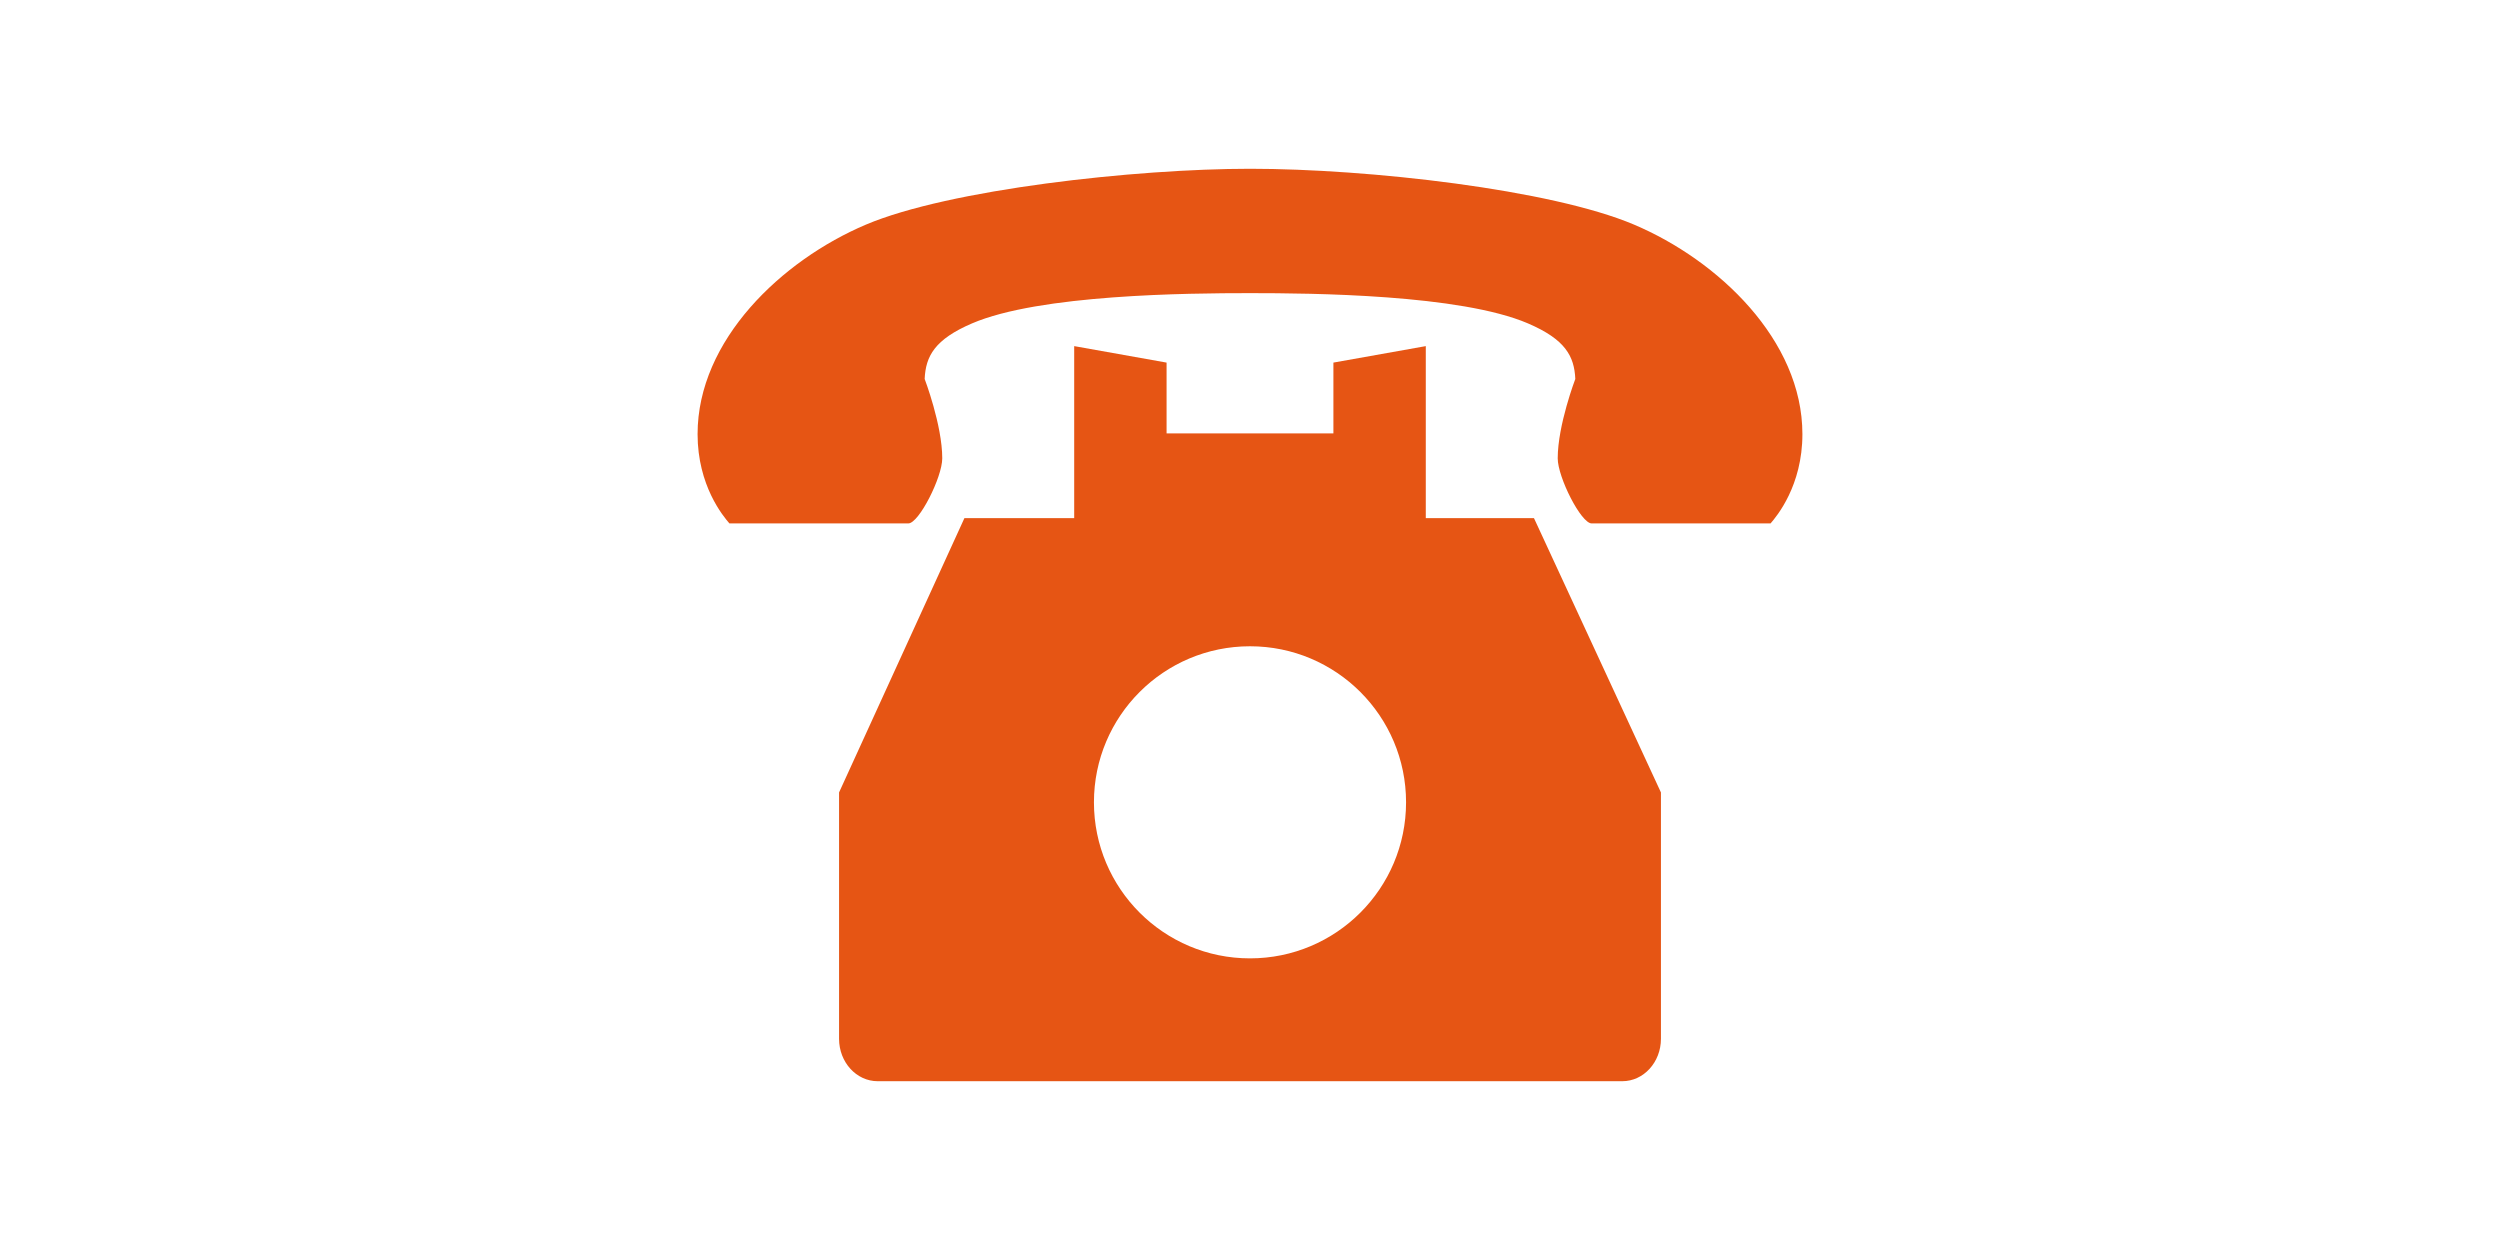<?xml version="1.0" encoding="utf-8"?>
<!-- Generator: Adobe Illustrator 15.0.0, SVG Export Plug-In  -->
<!DOCTYPE svg PUBLIC "-//W3C//DTD SVG 1.1//EN" "http://www.w3.org/Graphics/SVG/1.1/DTD/svg11.dtd">
<svg version="1.1"
	 xmlns="http://www.w3.org/2000/svg" xmlns:xlink="http://www.w3.org/1999/xlink" xmlns:a="http://ns.adobe.com/AdobeSVGViewerExtensions/3.0/"
	 x="0px" y="0px" width="130px" height="65px" viewBox="-36.274 -8.776 130 65"
	 overflow="visible" enable-background="new -36.274 -8.776 130 65" xml:space="preserve">
<defs>
</defs>
<path fill="#E65514" d="M37.867,18.168V9.222l-4.804,0.857v3.683h-8.675v-3.683l-4.804-0.857v8.946h-5.709L7.357,32.432v2.821v2.026
	v6.004v0.796v1.162c0,1.218,0.9,2.206,2.009,2.206h38.719c1.109,0,2.01-0.988,2.01-2.206v-1.162v-0.796v-6.004v-2.026v-2.821
	l-6.602-14.264H37.867z M28.726,41.059c-4.481,0-8.115-3.633-8.115-8.115c0-4.481,3.633-8.114,8.115-8.114s8.115,3.633,8.115,8.114
	C36.841,37.426,33.207,41.059,28.726,41.059z"/>
<path fill="#E65514" d="M48.701,2.906C44.38,1.073,34.871,0,28.726,0C22.776,0,13.071,1.073,8.75,2.906C4.378,4.76,0,8.91,0,13.799
	c0,2.682,1.336,4.273,1.656,4.643c0,0,1.829,0,2.317,0h2.728c1.5,0,3.29,0,4.257,0c0.553,0,1.765-2.402,1.765-3.384
	c0-1.728-0.915-4.128-0.915-4.128c0.053-1.188,0.525-2.057,2.46-2.888c3.507-1.508,11.223-1.575,14.457-1.575
	c3.234,0,10.949,0.067,14.457,1.575c1.936,0.831,2.407,1.699,2.46,2.888c0,0-0.915,2.4-0.915,4.128c0,0.981,1.213,3.384,1.766,3.384
	c0.966,0,2.756,0,4.258,0h2.727c0.488,0,2.317,0,2.317,0c0.32-0.369,1.656-1.961,1.656-4.643C57.451,8.91,53.072,4.76,48.701,2.906z
	"/>
</svg>
